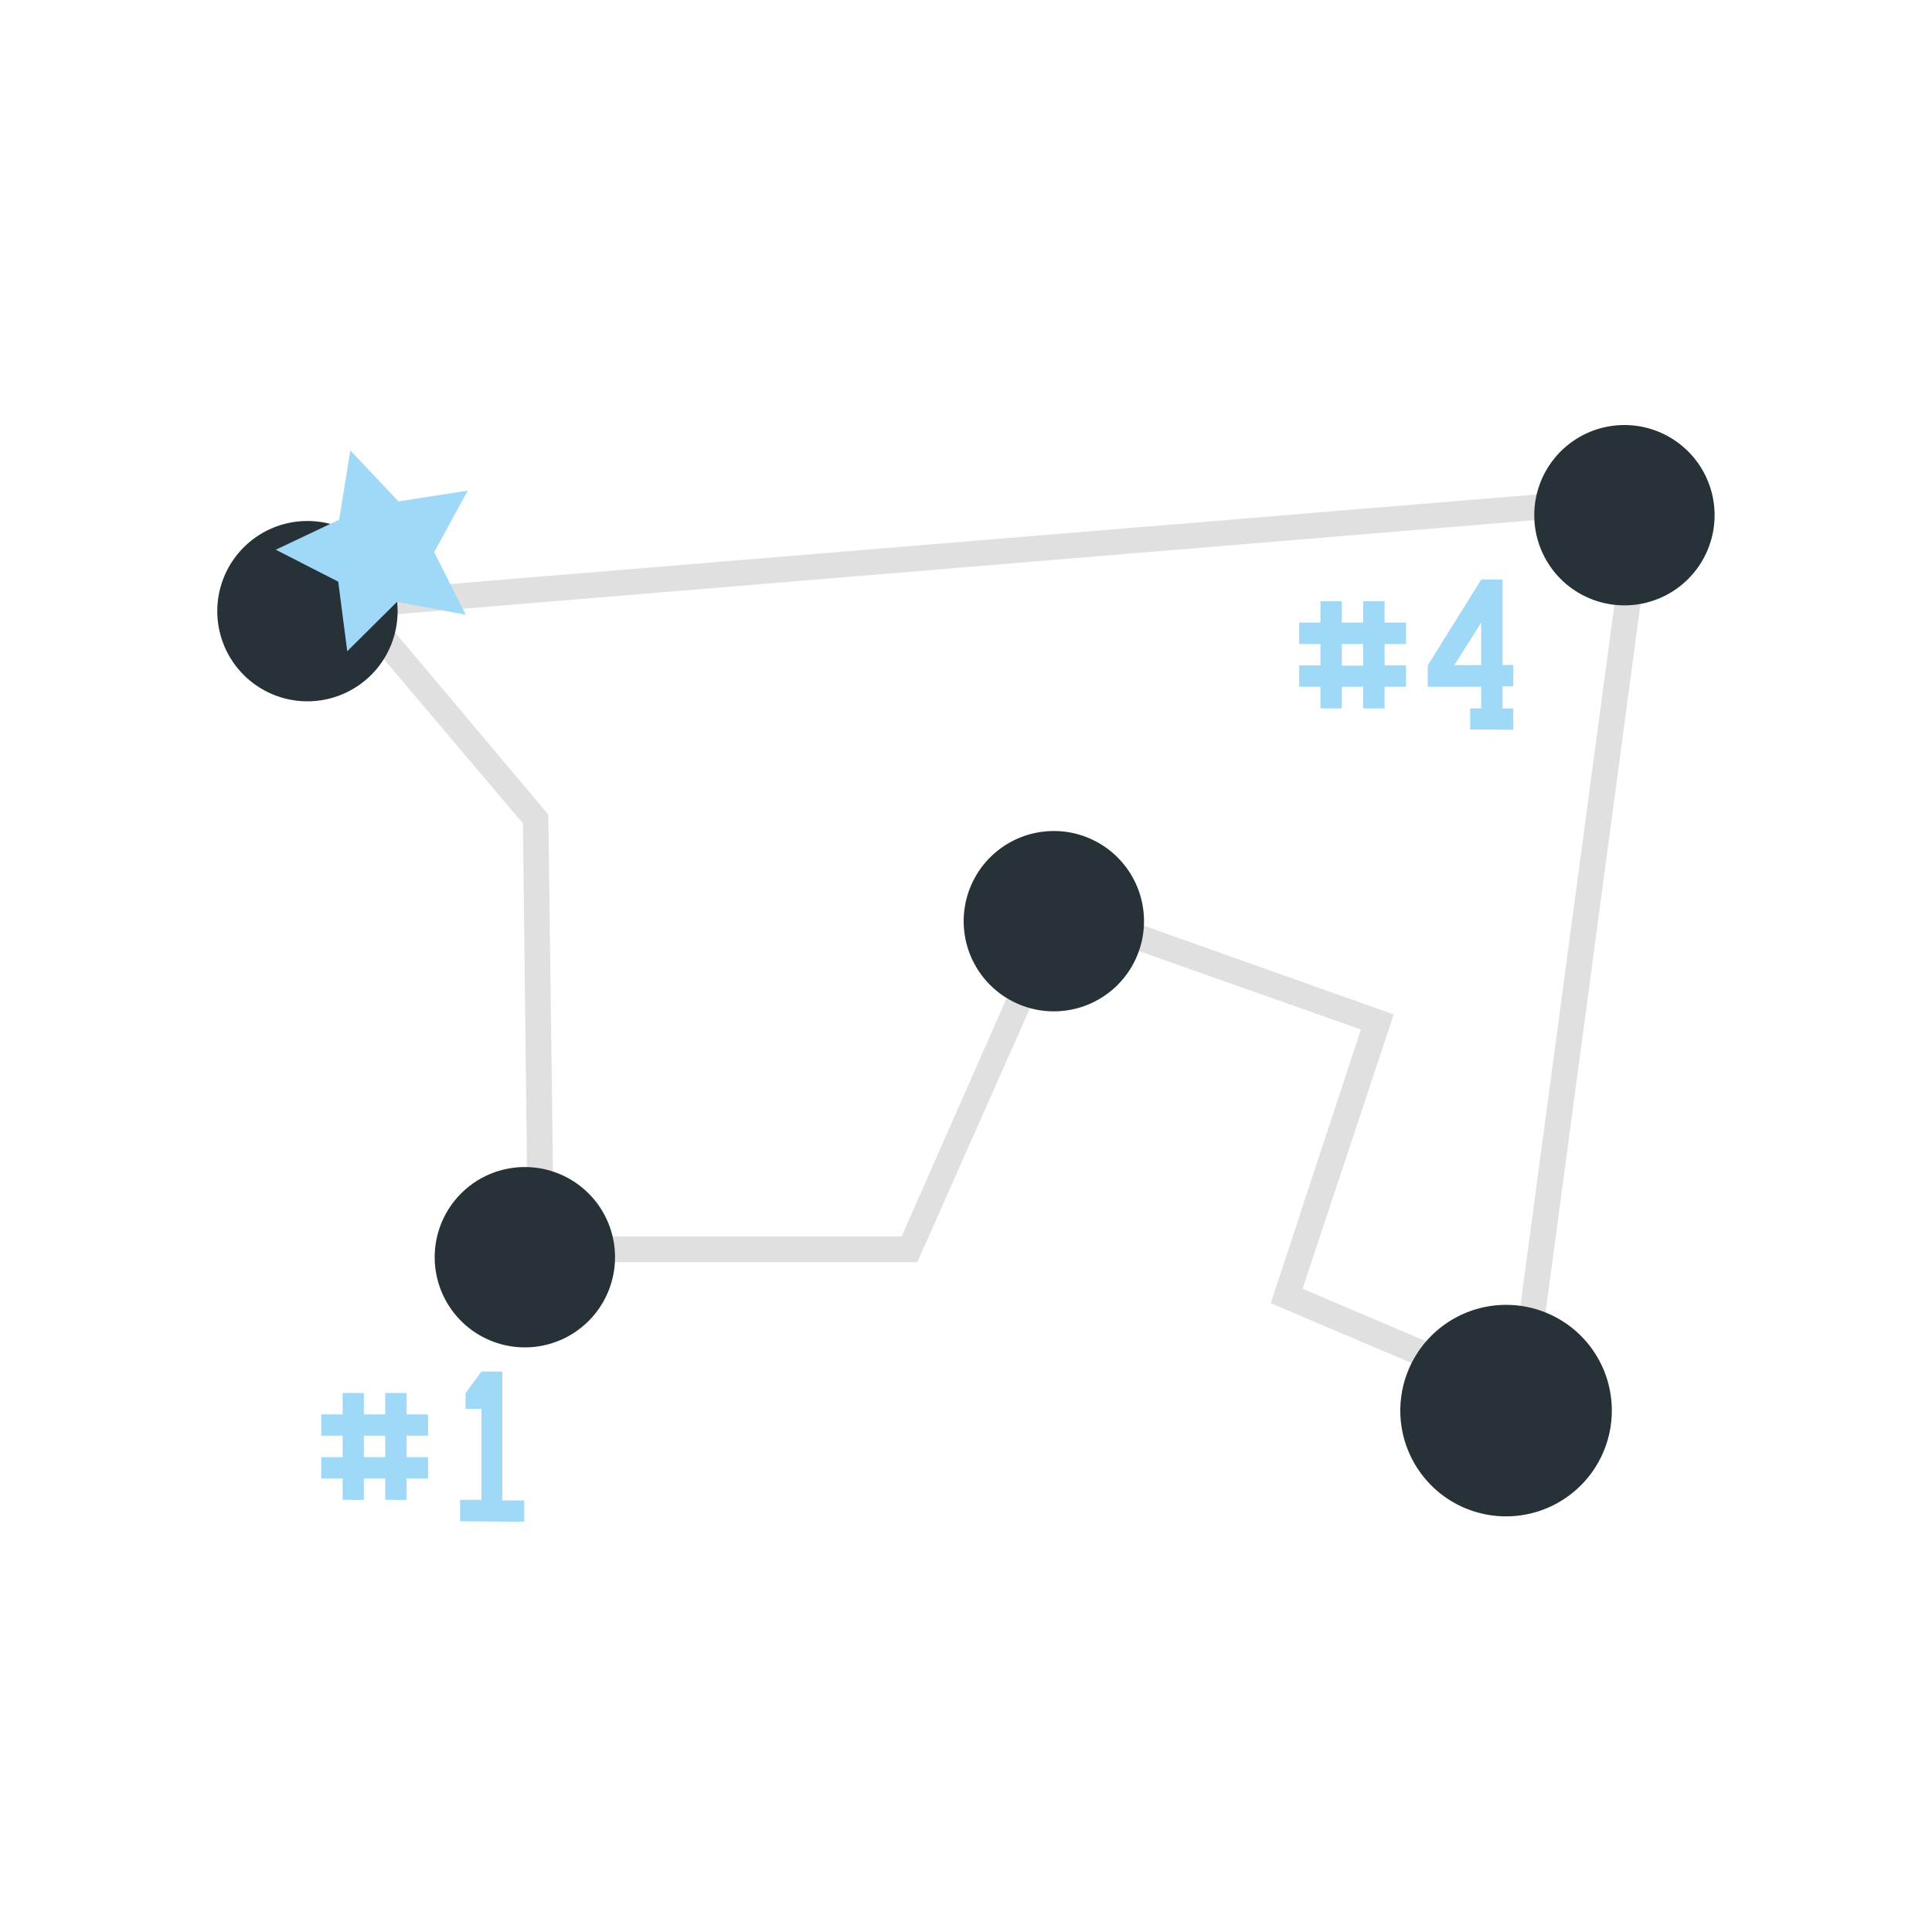 <svg id="Laag_1" data-name="Laag 1" xmlns="http://www.w3.org/2000/svg" viewBox="0 0 150 150"><title>route2018Tekengebied 1</title><path d="M26.6,116.45v-1.66H24.94v-1.66H26.6v-1.66H24.94v-1.66H26.6v-1.66h1.65v1.66h1.66v-1.66h1.66v1.66h1.66v1.66H31.57v1.66h1.66v1.66H31.57v1.66H29.91v-1.66H28.25v1.66Zm1.65-3.32h1.66v-1.66H28.25Z" fill="#a0d9f7"/><path d="M35.72,118.11v-1.66h1.66v-7.07H36.15v-1.23l1.23-1.66H39v10H40.7v1.66Z" fill="#a0d9f7"/><path d="M102.52,55V53.32h-1.65V51.66h1.65V50h-1.65V48.34h1.65V46.68h1.66v1.66h1.66V46.68h1.66v1.66h1.66V50H107.5v1.66h1.66v1.66H107.5V55h-1.66V53.32h-1.66V55Zm1.66-3.32h1.66V50h-1.66Z" fill="#a0d9f7"/><path d="M114.14,56.64V55H115V53.32h-4.15V51.66L115,45h1.66v6.63h.83v1.66h-.83V55h.83v1.66Zm-1.23-5H115V48.34Z" fill="#a0d9f7"/><path d="M118.94,109.8l-20.28-8.62,7-21.25L82.81,71.86,71.22,98H41l-.4-34.07L25.52,46.12l103.09-8.5Zm-17.81-9.74,16.17,6.87,9-67.14-96.73,8,13,15.45L43,96h27L81.74,69.36l26.47,9.4Z" fill="#e0e0e0"/><path d="M30.87,47.45a7,7,0,1,1-7-7A7,7,0,0,1,30.87,47.45Z" fill="#263138"/><path d="M47.75,97.61a7,7,0,1,1-7-7A7,7,0,0,1,47.75,97.61Z" fill="#263138"/><path d="M88.82,71.52a7,7,0,1,1-7-7A7,7,0,0,1,88.82,71.52Z" fill="#263138"/><path d="M133.12,40a7,7,0,1,1-7-7A7,7,0,0,1,133.12,40Z" fill="#263138"/><path d="M125.14,109.51a8.21,8.21,0,1,1-8.2-8.2A8.2,8.2,0,0,1,125.14,109.51Z" fill="#263138"/><polygon points="27.2 34.97 30.94 38.93 36.32 38.09 33.71 42.87 36.17 47.73 30.82 46.73 26.96 50.56 26.26 45.16 21.41 42.68 26.33 40.35 27.2 34.97" fill="#a0d9f7"/></svg>
